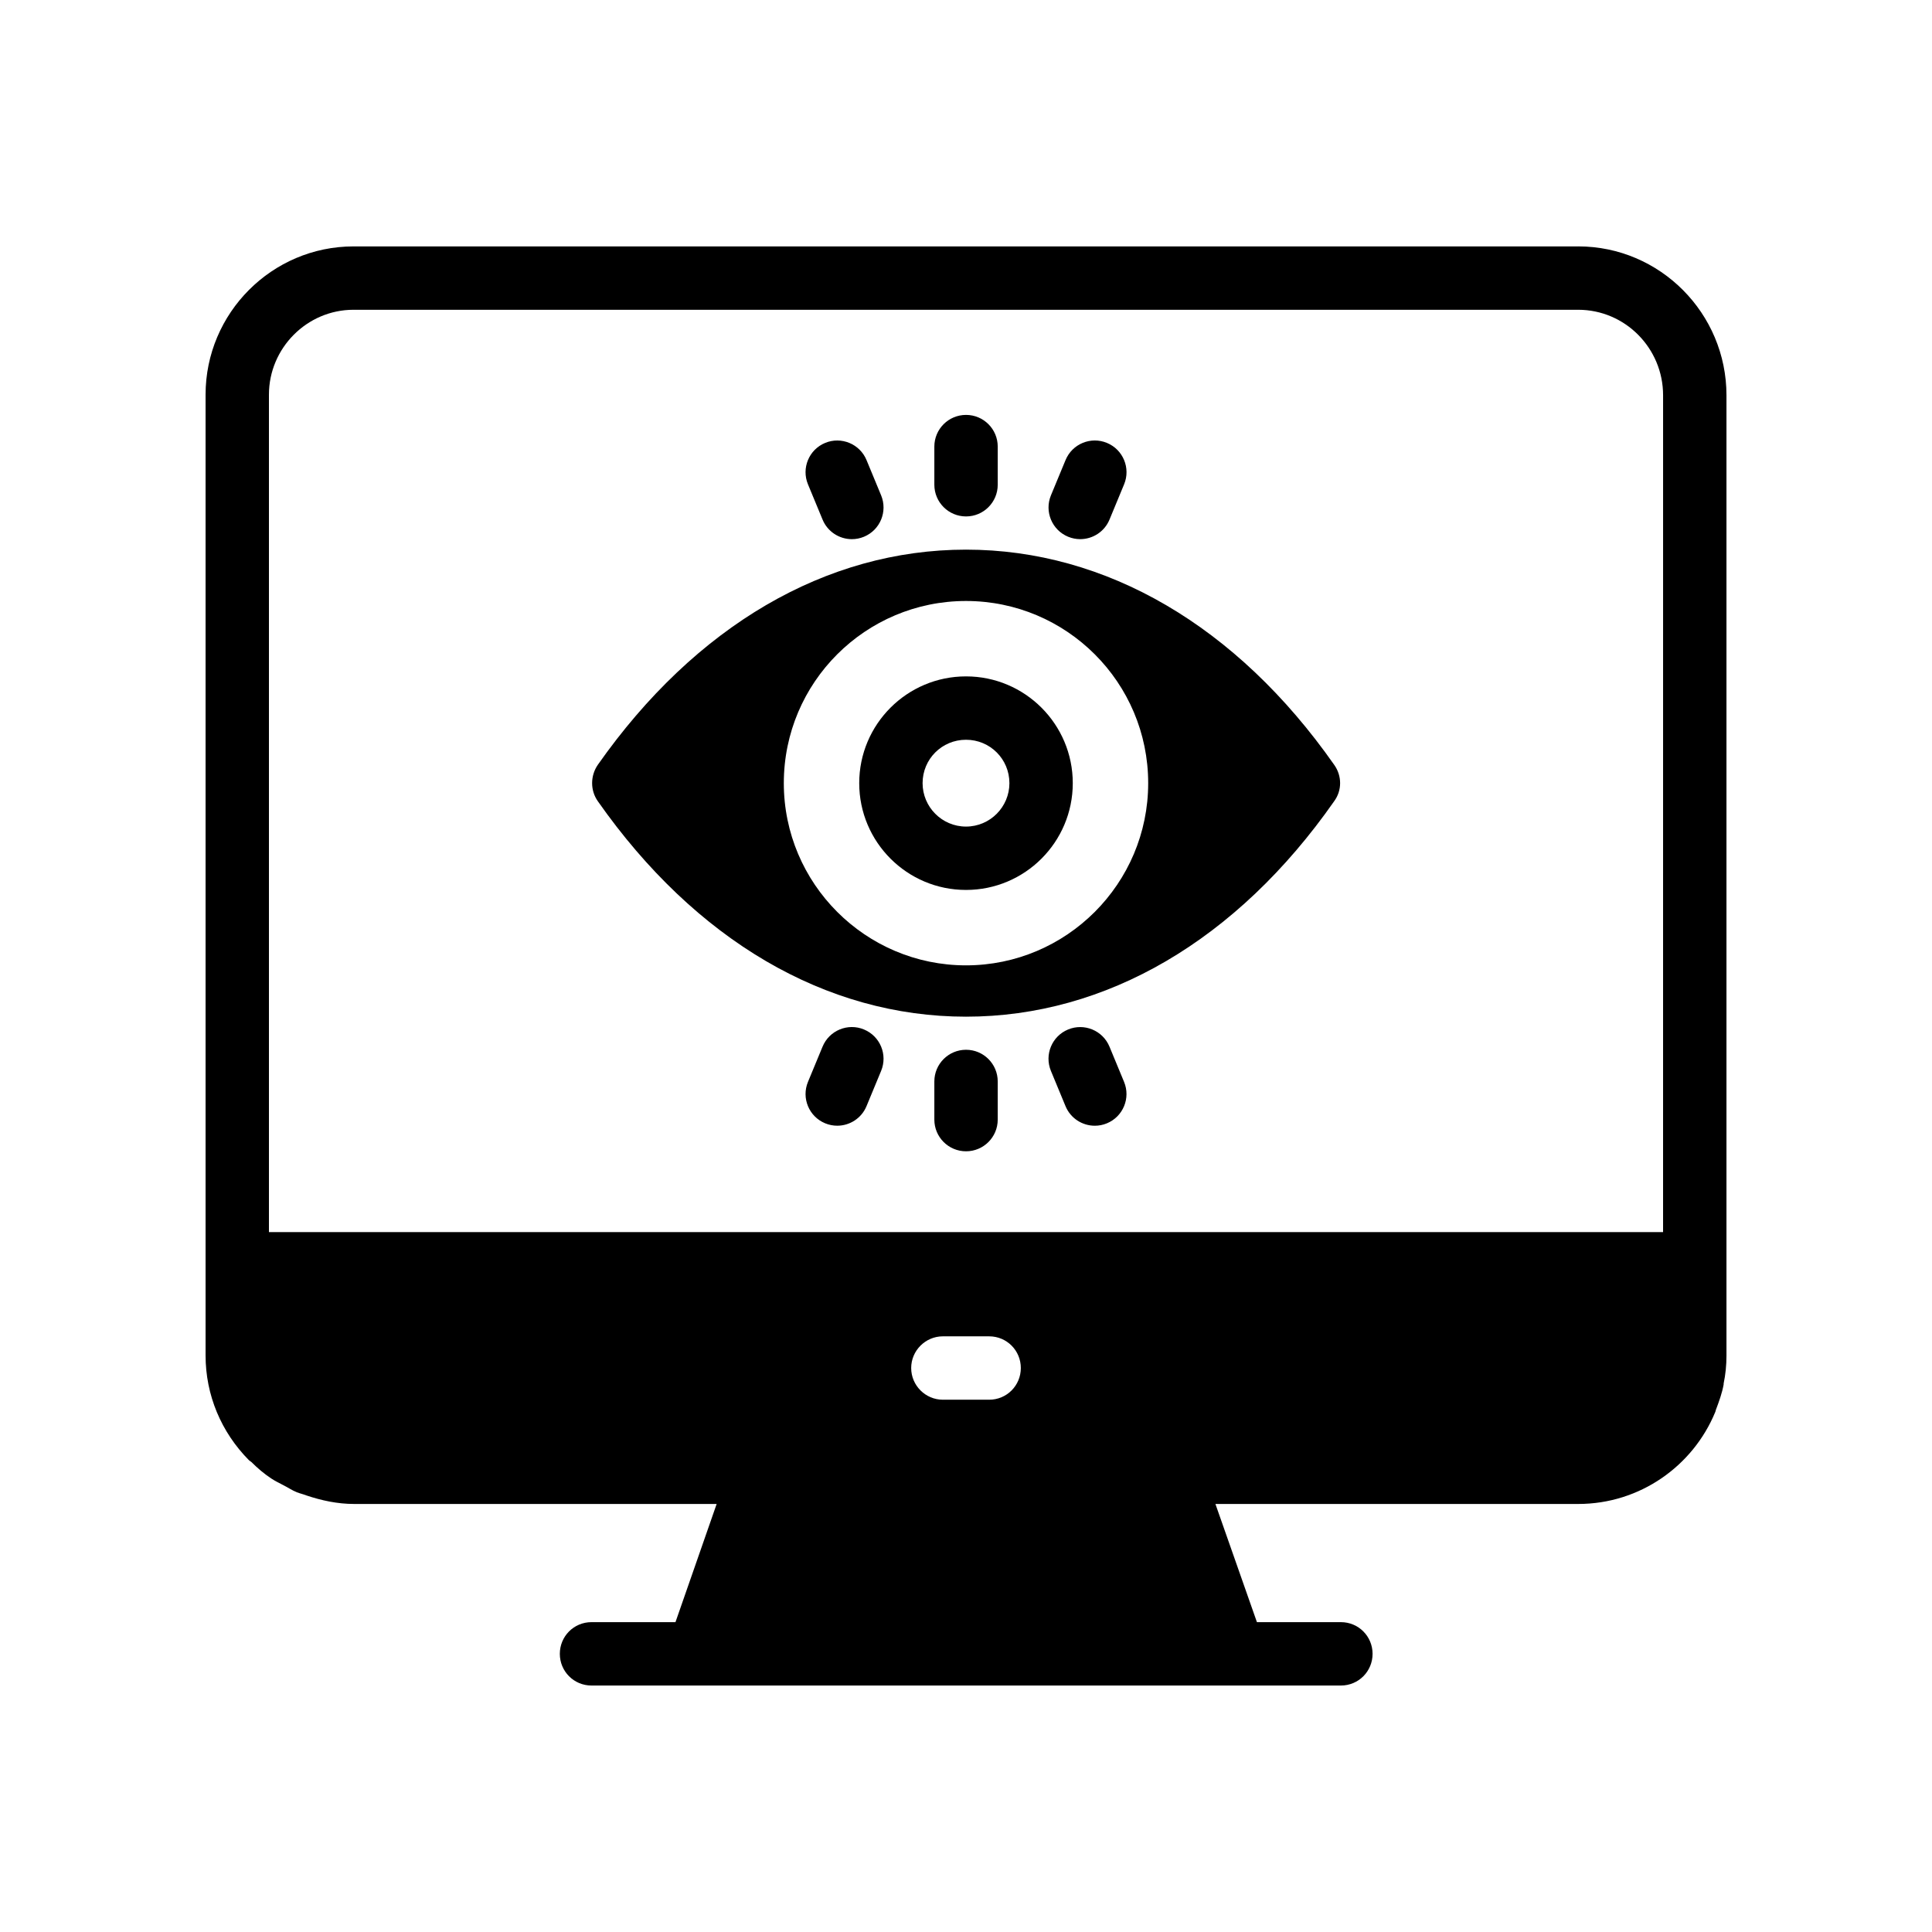 <?xml version="1.0" encoding="UTF-8"?>
<!-- Uploaded to: ICON Repo, www.iconrepo.com, Generator: ICON Repo Mixer Tools -->
<svg fill="#000000" width="800px" height="800px" version="1.1" viewBox="144 144 512 512" xmlns="http://www.w3.org/2000/svg">
 <g>
  <path d="m562.23 209.3h-324.54c-21.578 0-39.211 17.637-39.211 39.297v254.59c0 10.496 4.113 20.32 11.504 27.793 0.25 0.168 0.418 0.336 0.672 0.504 1.594 1.594 3.359 3.106 5.289 4.367 1.008 0.672 2.098 1.176 3.191 1.762 1.176 0.586 2.266 1.344 3.527 1.848 0.84 0.336 1.68 0.504 2.519 0.84 4.031 1.344 8.23 2.266 12.68 2.266h96.059l-10.914 31.32h-22.25c-4.703 0-8.398 3.777-8.398 8.398 0 4.617 3.695 8.398 8.398 8.398h198.59c4.703 0 8.398-3.777 8.398-8.398 0-4.617-3.695-8.398-8.398-8.398h-22.25l-11-31.32h96.145c16.375 0 30.398-10.078 36.273-24.266 0.168-0.336 0.168-0.672 0.336-1.008 0.754-2.016 1.512-4.113 1.93-6.383v-0.254c0.496-2.348 0.75-4.867 0.75-7.383v-24.352-0.086-230.07c0-21.75-17.633-39.469-39.297-39.469zm-156.1 305.64h-12.258c-4.617 0-8.398-3.777-8.398-8.398 0-4.617 3.777-8.398 8.398-8.398h12.258c4.703 0 8.398 3.777 8.398 8.398-0.004 4.621-3.695 8.398-8.398 8.398zm178.6-44.418h-369.46v-221.93c0-12.34 10.074-22.5 22.418-22.5h324.54c12.43 0 22.508 10.16 22.508 22.672z"/>
  <path d="m400 323.25c-15.617 0-28.297 12.68-28.297 28.297s12.68 28.297 28.297 28.297 28.297-12.68 28.297-28.297-12.68-28.297-28.297-28.297zm0 39.801c-6.383 0-11.504-5.207-11.504-11.504 0-6.383 5.121-11.504 11.504-11.504s11.504 5.121 11.504 11.504c0 6.301-5.125 11.504-11.504 11.504z"/>
  <path d="m400 289.66c-37.113 0-71.711 20.234-97.57 57.016-2.016 2.938-2.016 6.801 0 9.656 25.859 36.859 60.453 57.098 97.57 57.098 37.113 0 71.793-20.238 97.57-57.098 2.098-2.856 2.098-6.719 0-9.656-25.777-36.781-60.457-57.016-97.57-57.016zm0 110.17c-26.617 0-48.281-21.664-48.281-48.281 0-26.703 21.664-48.281 48.281-48.281s48.281 21.578 48.281 48.281c0 26.617-21.664 48.281-48.281 48.281z"/>
  <path d="m400.01 280.86c4.637 0 8.398-3.754 8.398-8.398v-10.109c0-4.641-3.758-8.398-8.398-8.398-4.637 0-8.398 3.754-8.398 8.398v10.109c0.004 4.644 3.762 8.398 8.398 8.398z"/>
  <path d="m400.01 422.2c-4.637 0-8.398 3.754-8.398 8.398v10.109c0 4.641 3.758 8.398 8.398 8.398 4.637 0 8.398-3.754 8.398-8.398v-10.109c0-4.641-3.762-8.398-8.398-8.398z"/>
  <path d="m361.99 281.7c1.336 3.231 4.465 5.184 7.762 5.184 1.07 0 2.156-0.203 3.207-0.641 4.285-1.77 6.32-6.684 4.547-10.973l-3.871-9.348c-1.77-4.281-6.695-6.32-10.969-4.543-4.285 1.77-6.32 6.684-4.547 10.973z"/>
  <path d="m438.02 421.37c-1.77-4.281-6.691-6.32-10.969-4.543-4.285 1.77-6.32 6.684-4.547 10.973l3.871 9.348c1.336 3.231 4.465 5.184 7.762 5.184 1.07 0 2.156-0.203 3.207-0.641 4.285-1.77 6.32-6.684 4.547-10.973z"/>
  <path d="m427.06 286.24c1.051 0.434 2.137 0.641 3.207 0.641 3.297 0 6.426-1.953 7.762-5.184l3.871-9.348c1.773-4.289-0.262-9.199-4.547-10.973-4.289-1.781-9.199 0.262-10.969 4.543l-3.871 9.348c-1.777 4.289 0.262 9.203 4.547 10.973z"/>
  <path d="m372.96 416.82c-4.281-1.781-9.195 0.262-10.969 4.543l-3.871 9.348c-1.773 4.289 0.262 9.199 4.547 10.973 1.051 0.434 2.137 0.641 3.207 0.641 3.297 0 6.426-1.953 7.762-5.184l3.871-9.348c1.777-4.289-0.262-9.199-4.547-10.973z"/>
 </g>
</svg>